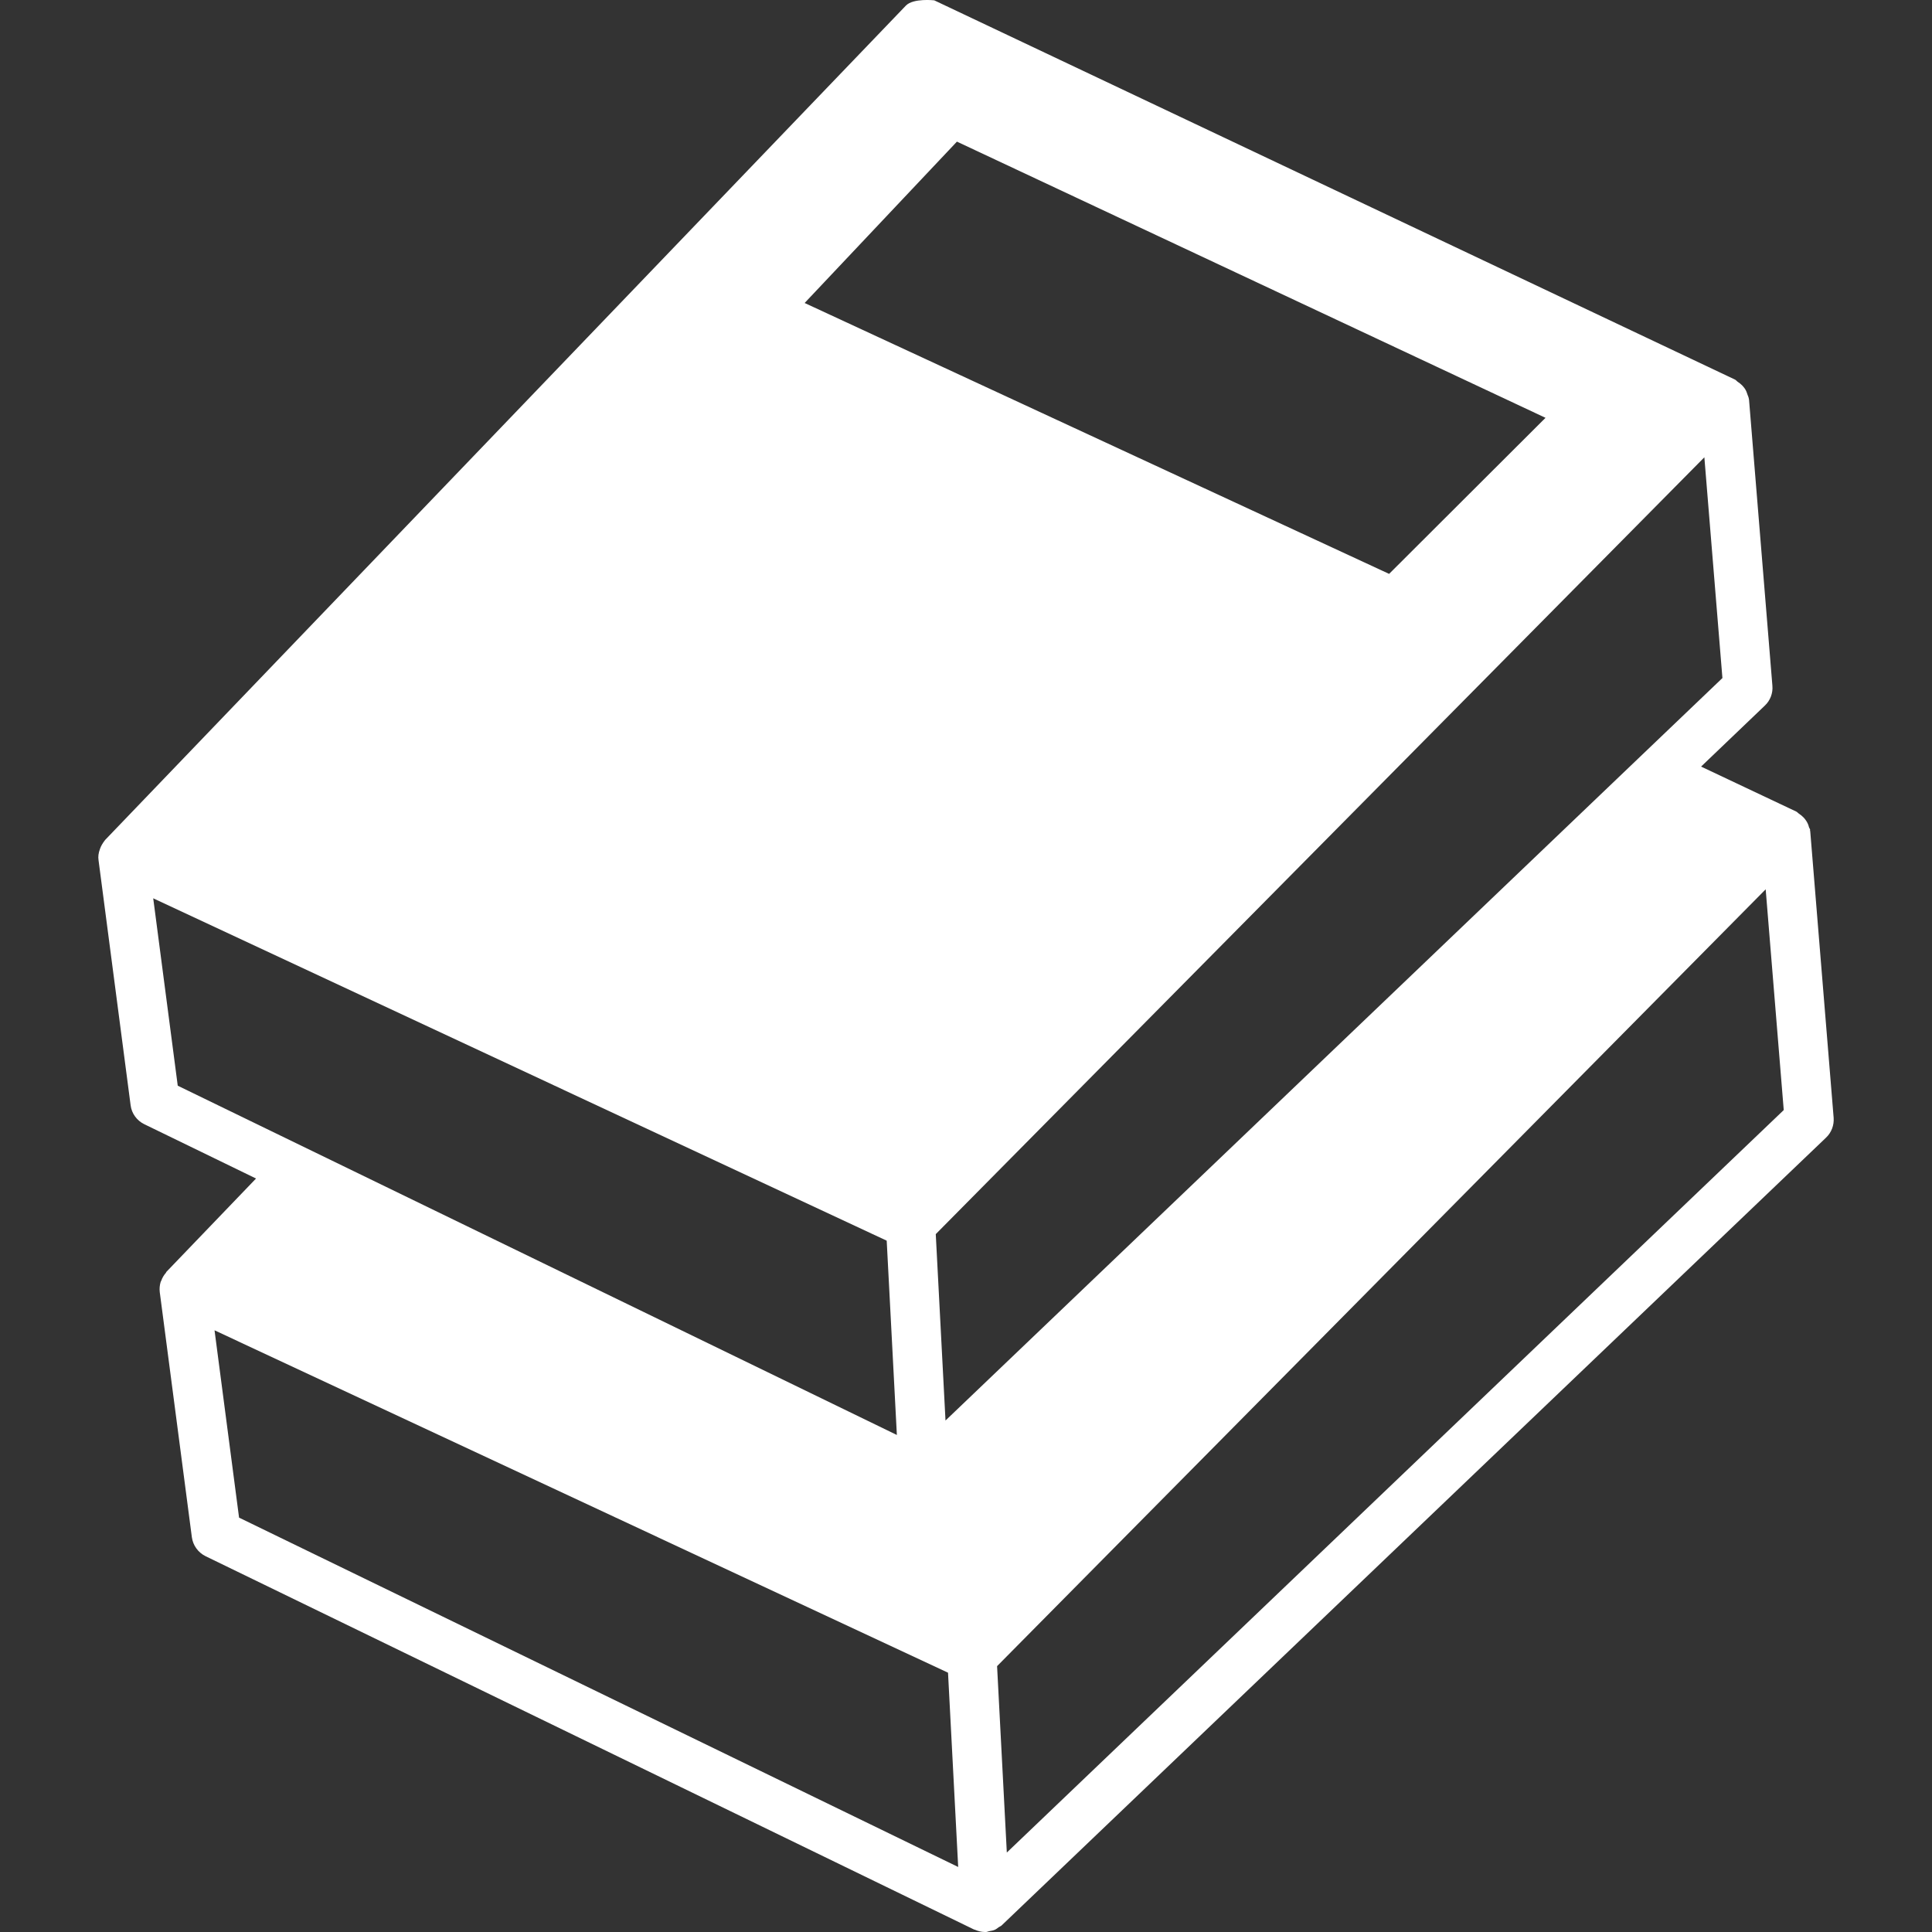 <svg width="23" height="23" viewBox="0 0 23 23" fill="none" xmlns="http://www.w3.org/2000/svg">
<rect x="0" y="0" width="23" height="23" fill="#333333" stroke="none"/>
<path d="M21.548 9.888C21.548 9.884 21.549 9.88 21.549 9.877C21.547 9.866 21.539 9.859 21.536 9.849C21.529 9.821 21.518 9.794 21.502 9.771C21.493 9.756 21.482 9.744 21.47 9.731C21.454 9.714 21.436 9.7 21.415 9.686C21.404 9.679 21.397 9.668 21.385 9.662L20.251 9.126L21.01 8.4C21.074 8.34 21.108 8.252 21.1 8.164L20.822 4.761C20.817 4.723 20.809 4.716 20.806 4.705C20.798 4.678 20.788 4.651 20.772 4.627C20.762 4.613 20.752 4.601 20.74 4.588C20.723 4.571 20.705 4.557 20.685 4.544C20.674 4.536 20.667 4.525 20.655 4.519L11.122 0.004C11.122 0.004 10.873 -0.024 10.785 0.066L1.252 9.999C1.221 10.039 1.203 10.07 1.191 10.104C1.171 10.158 1.167 10.199 1.173 10.24L1.555 13.158C1.567 13.255 1.629 13.34 1.717 13.383L3.048 14.03L1.981 15.141C1.978 15.145 1.977 15.15 1.974 15.154C1.95 15.181 1.932 15.212 1.92 15.246C1.918 15.252 1.913 15.257 1.912 15.263C1.901 15.301 1.897 15.341 1.902 15.383L2.284 18.3C2.297 18.397 2.358 18.482 2.447 18.526L11.597 22.971C11.6 22.972 11.603 22.971 11.606 22.973C11.643 22.989 11.682 23 11.725 23H11.725C11.73 23 11.735 23 11.74 23C11.753 22.999 11.765 22.992 11.777 22.99C11.799 22.986 11.821 22.983 11.842 22.974C11.86 22.966 11.875 22.954 11.891 22.942C11.903 22.934 11.917 22.93 11.927 22.919L21.739 13.543C21.803 13.482 21.836 13.395 21.829 13.306L21.551 9.903C21.552 9.898 21.549 9.894 21.548 9.888ZM11.392 1.686L18.399 4.974L16.537 6.832L9.579 3.607L11.392 1.686ZM2.116 12.925L1.824 10.694L10.556 14.77L10.677 17.083L2.116 12.925ZM2.846 18.067L2.554 15.837L11.286 19.913L11.407 22.226L2.846 18.067ZM11.256 16.911L11.14 14.692L20.29 5.444L20.505 8.072L11.256 16.911ZM11.986 22.054L11.87 19.835L21.02 10.587L21.235 13.215L11.986 22.054Z" fill="white"/>
</svg>
